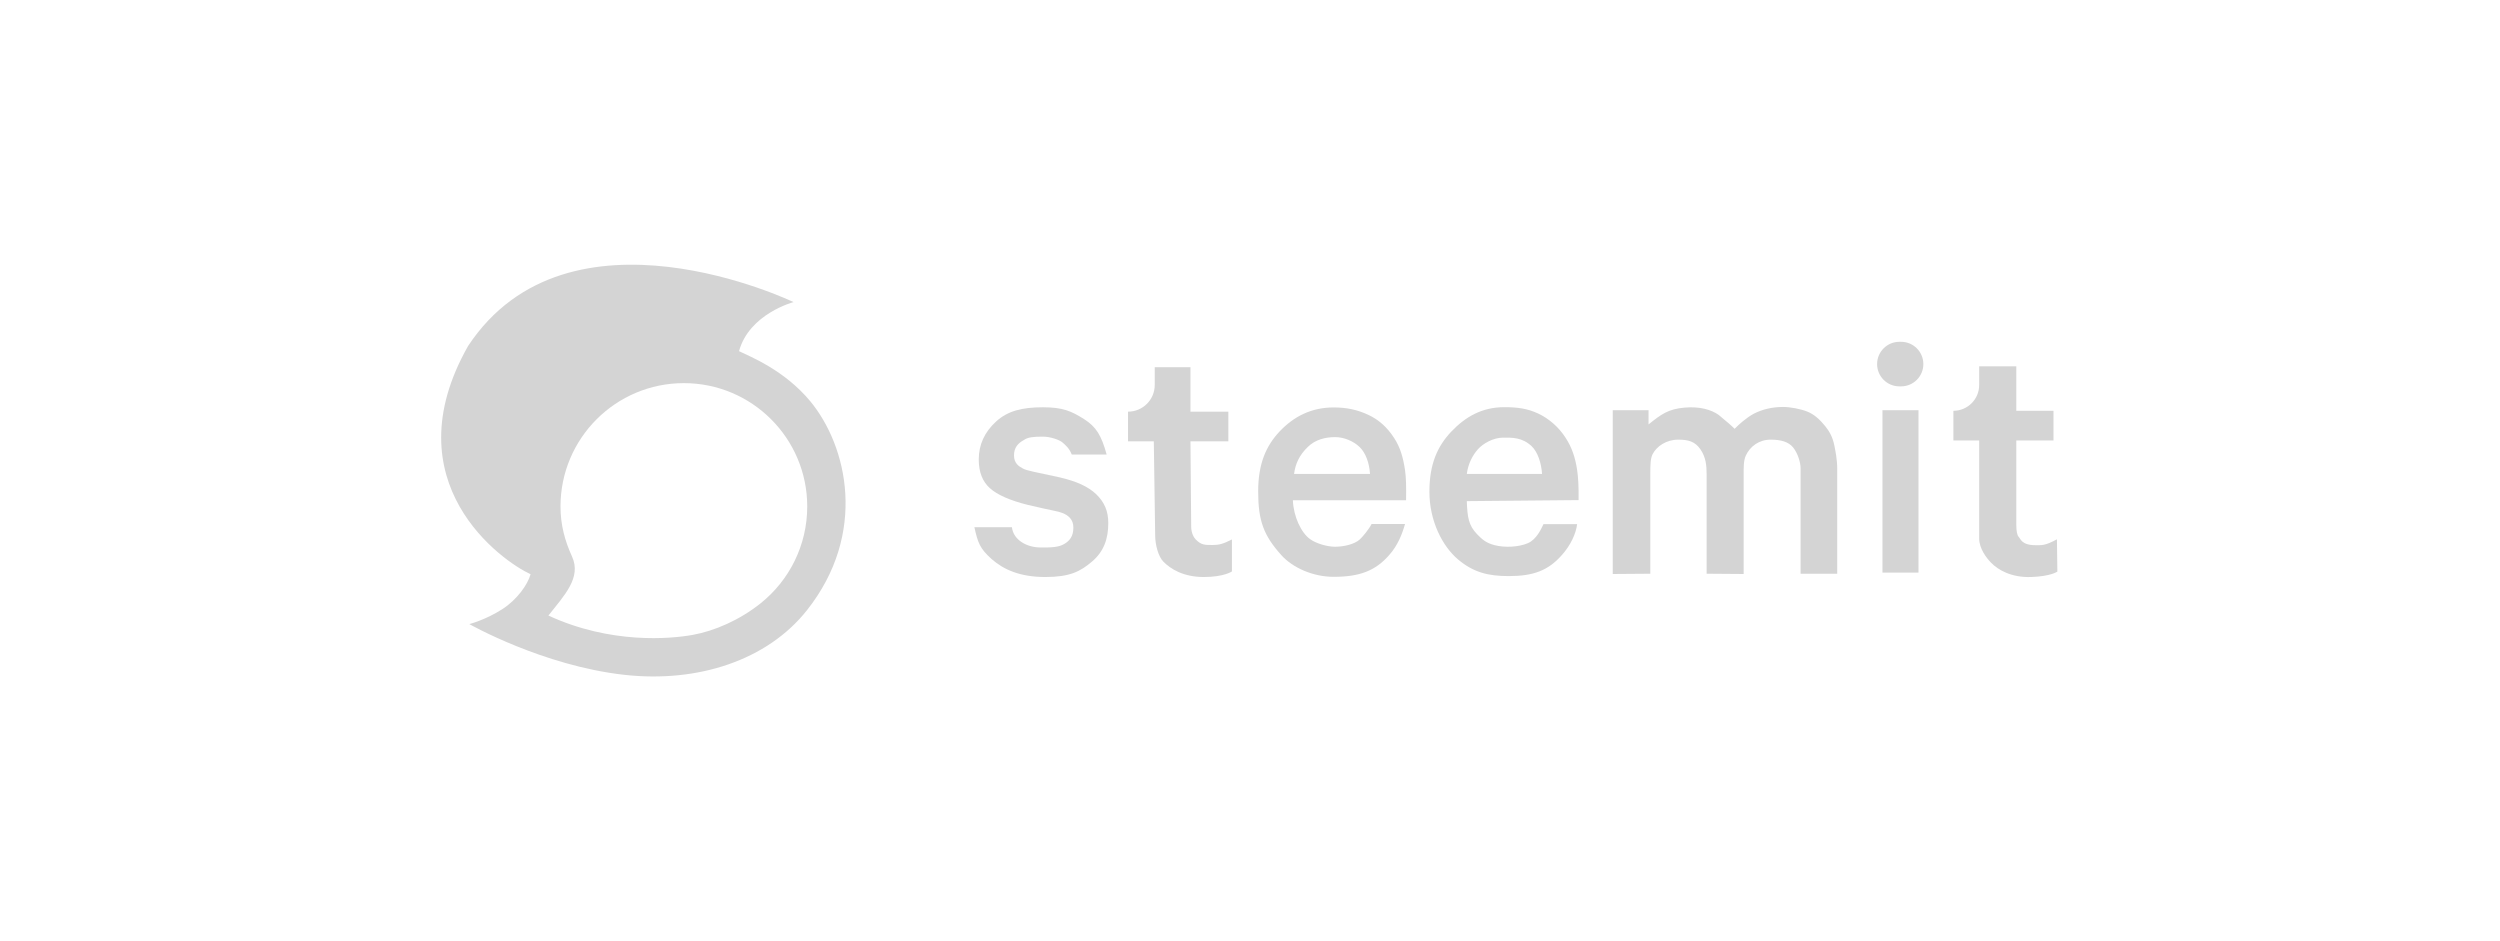 <svg width="170" height="64" viewBox="0 0 170 64" fill="none" xmlns="http://www.w3.org/2000/svg">
<path d="M73.703 28.49C74.552 29.033 74.892 29.604 75.253 30.909H72.88C72.708 30.469 72.44 30.256 72.244 30.084C72.048 29.911 71.427 29.691 70.916 29.691C70.3 29.691 69.893 29.727 69.628 29.919C69.211 30.146 68.952 30.445 68.952 30.971C68.952 31.498 69.278 31.714 69.557 31.859C69.835 32.012 70.381 32.093 72.071 32.464C73.198 32.73 73.983 33.075 74.546 33.611C75.103 34.155 75.363 34.753 75.363 35.568C75.363 36.642 75.062 37.501 74.26 38.184C73.465 38.86 72.751 39.237 71.081 39.237C69.378 39.237 68.255 38.74 67.439 38.025C66.631 37.302 66.493 36.911 66.259 35.851H68.81C68.916 36.74 69.84 37.21 70.696 37.226C71.553 37.242 72.008 37.202 72.37 36.99C72.731 36.778 72.983 36.479 72.99 35.89C72.998 35.301 72.613 35.034 72.268 34.892C71.922 34.751 71.609 34.74 69.905 34.336C68.679 34.031 67.814 33.65 67.31 33.193C66.806 32.742 66.555 32.092 66.555 31.244C66.555 30.243 66.946 29.385 67.728 28.669C68.516 27.946 69.491 27.695 70.916 27.695C72.268 27.695 72.848 27.953 73.703 28.49Z" fill="#D4D4D4"/>
<path d="M83.771 36.682V38.858C83.771 38.858 83.234 39.237 81.856 39.237C80.479 39.237 79.592 38.694 79.102 38.184C78.783 37.859 78.552 37.082 78.552 36.406L78.459 30.011H76.706V27.993C77.709 27.993 78.522 27.18 78.522 26.176V24.97H80.951V27.993H83.528V30.011H80.951L81.001 35.814C81.001 36.258 81.195 36.57 81.308 36.682C81.685 37.06 81.898 37.06 82.475 37.06C82.88 37.06 83.176 36.99 83.771 36.682Z" fill="#D4D4D4"/>
<path d="M95.542 35.632C95.356 36.294 95.051 37.093 94.454 37.756C93.526 38.81 92.466 39.224 90.687 39.224C89.308 39.224 87.916 38.622 87.137 37.756C85.933 36.416 85.556 35.423 85.556 33.421C85.556 31.546 86.081 30.323 87.028 29.323C87.983 28.322 89.169 27.706 90.687 27.706C91.588 27.706 92.315 27.869 93.038 28.206C93.76 28.544 94.327 29.051 94.798 29.78C95.222 30.423 95.416 31.121 95.542 31.97C95.615 32.467 95.627 33.081 95.613 34.016H87.916C87.955 35.103 88.473 36.245 89.116 36.682C89.507 36.954 90.236 37.178 90.786 37.178C91.369 37.178 92.101 37.014 92.466 36.682C92.664 36.503 93.114 35.95 93.267 35.632H95.542ZM93.161 32.228C93.115 31.479 92.859 30.778 92.448 30.393C92.044 30.002 91.397 29.724 90.794 29.724C90.138 29.724 89.453 29.881 88.929 30.393C88.354 30.955 88.089 31.526 87.996 32.228H93.161Z" fill="#D4D4D4"/>
<path d="M107.244 35.64C107.171 36.283 106.8 37.085 106.203 37.748C105.275 38.801 104.262 39.174 102.592 39.174C101.213 39.174 100.202 38.931 99.148 38.043C98.094 37.155 97.2 35.439 97.2 33.437C97.2 31.561 97.742 30.348 98.69 29.347C99.644 28.346 100.771 27.688 102.289 27.688C103.19 27.688 103.869 27.78 104.591 28.118C105.314 28.456 105.984 29.03 106.454 29.759C106.878 30.402 107.118 31.104 107.244 31.952C107.317 32.449 107.357 33.072 107.344 34.007L99.743 34.077C99.782 35.164 99.858 35.721 100.442 36.327C100.798 36.696 101.063 36.919 101.615 37.067C102.325 37.255 103.274 37.202 103.89 36.938C104.493 36.68 104.804 35.958 104.957 35.64H107.244ZM104.859 32.228C104.813 31.479 104.559 30.724 104.148 30.339C103.495 29.728 102.815 29.759 102.212 29.759C101.556 29.759 100.854 30.147 100.49 30.558C100.132 30.969 99.835 31.526 99.743 32.228H104.859Z" fill="#D4D4D4"/>
<path d="M115.637 30.565C115.271 30.025 114.816 29.896 114.12 29.896C113.303 29.896 112.661 30.349 112.383 30.872C112.23 31.17 112.221 31.599 112.221 32.188V39.013L109.667 39.032V27.893H112.101V28.861C112.949 28.179 113.429 27.813 114.564 27.716C115.565 27.63 116.359 27.85 116.869 28.214C117.28 28.552 117.798 28.989 117.954 29.16C118.212 28.893 118.718 28.425 119.268 28.127C119.852 27.829 120.533 27.673 121.249 27.673C121.726 27.673 122.432 27.803 122.896 27.988C123.36 28.174 123.74 28.518 124.118 28.982C124.423 29.36 124.633 29.762 124.74 30.312C124.806 30.677 124.931 31.198 124.931 31.9V39.013H122.44V31.853C122.44 31.442 122.253 30.833 121.938 30.434C121.622 30.036 121.083 29.896 120.407 29.896C119.625 29.896 119.008 30.341 118.71 30.991C118.558 31.335 118.568 31.794 118.568 32.278V39.032L116.051 39.013V32.278C116.051 31.635 115.998 31.1 115.637 30.565Z" fill="#D4D4D4"/>
<path d="M130.457 27.894V38.937H128.007V27.894H130.457ZM129.273 23.243C130.11 23.243 130.788 23.922 130.788 24.758C130.788 25.595 130.11 26.273 129.273 26.273L129.158 26.273C128.322 26.273 127.643 25.595 127.643 24.758C127.643 23.922 128.322 23.243 129.158 23.243L129.273 23.243Z" fill="#D4D4D4"/>
<path d="M139.872 36.673L139.901 38.869C139.901 38.869 139.464 39.19 138.125 39.237C136.786 39.283 135.878 38.769 135.388 38.259C135.07 37.934 134.584 37.293 134.584 36.617V29.952H132.831V27.934C133.799 27.934 134.584 27.149 134.584 26.182V24.912H137.109V27.934H139.637V29.952H137.109V35.679C137.109 36.123 137.165 36.401 137.278 36.514C137.39 36.62 137.463 37.072 138.397 37.072C138.85 37.072 139.05 37.118 139.872 36.673Z" fill="#D4D4D4"/>
<path d="M31.829 23.528C38.664 13.189 53.911 20.519 53.96 20.543C53.96 20.543 50.946 21.339 50.254 23.879C51.02 24.25 53.341 25.172 55.086 27.271C57.628 30.331 59.002 36.279 54.873 41.496C52.183 44.894 47.465 46.445 42.465 45.89C36.892 45.27 31.914 42.438 31.914 42.438C31.914 42.438 33.02 42.154 34.157 41.423C35.155 40.782 35.886 39.755 36.079 39.047C34.147 38.169 26.563 32.831 31.829 23.528ZM46.503 26.053C41.87 26.053 38.114 29.809 38.114 34.441C38.114 35.686 38.41 36.774 38.896 37.839C39.555 39.282 38.373 40.485 37.292 41.858C41.543 43.82 45.604 43.443 47.099 43.174C48.585 42.907 50.298 42.166 51.732 41.017C53.658 39.473 54.892 37.097 54.892 34.441C54.892 29.808 51.136 26.053 46.503 26.053Z" fill="#D4D4D4"/>
</svg>
